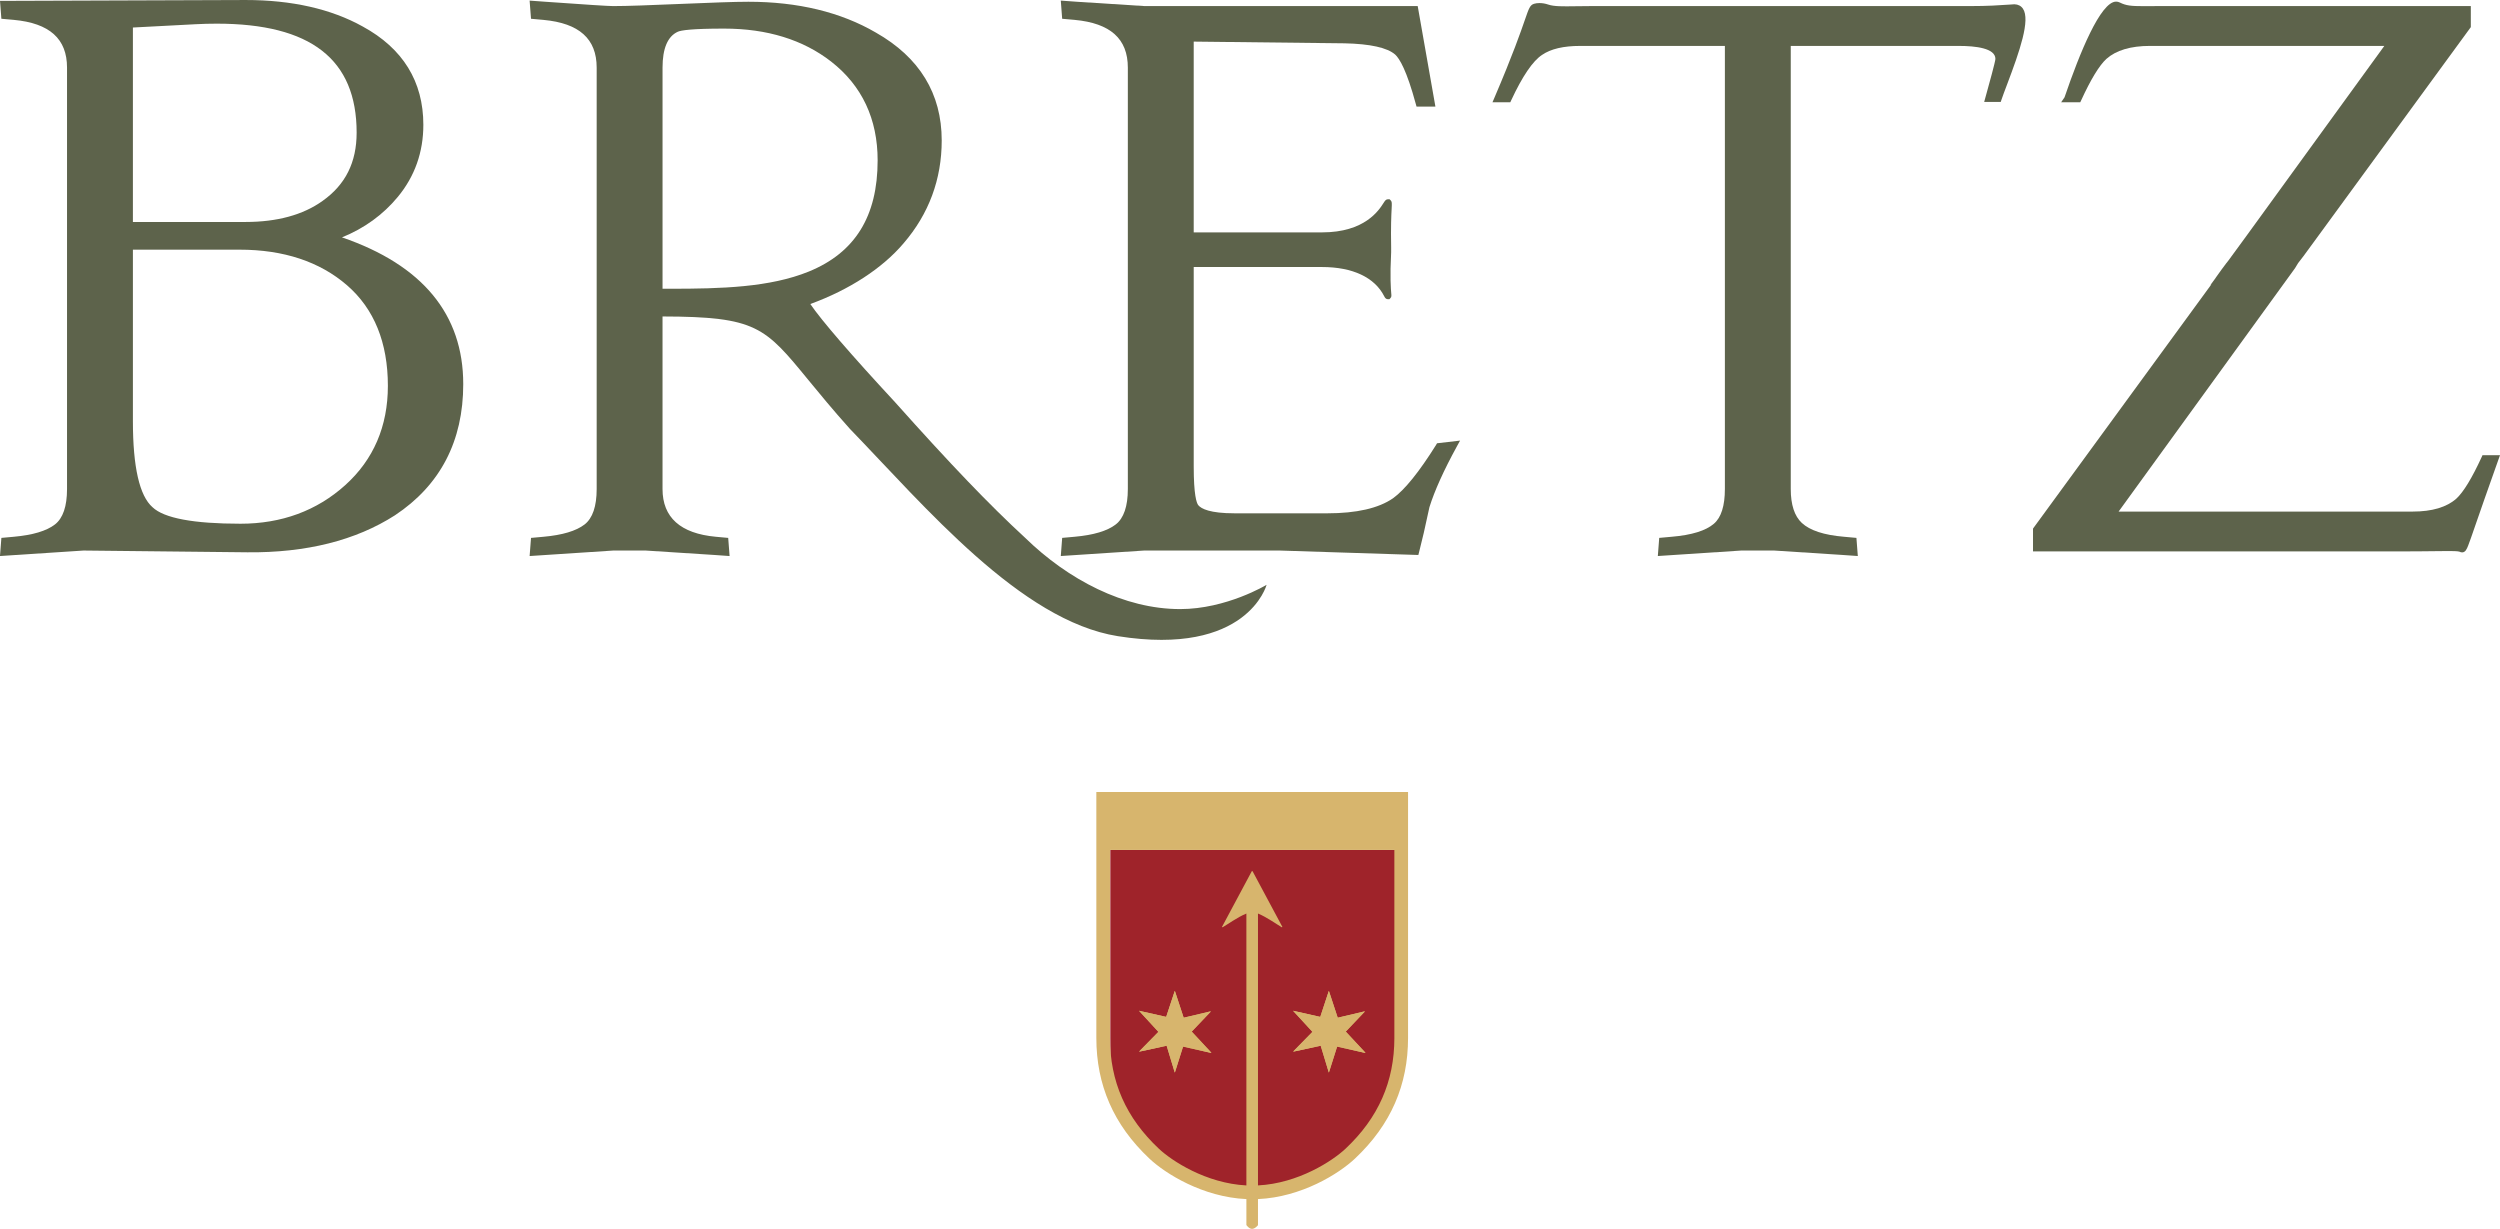 <svg xmlns="http://www.w3.org/2000/svg" xml:space="preserve" width="100%" height="100%" style="shape-rendering:geometricPrecision; text-rendering:geometricPrecision; image-rendering:optimizeQuality; fill-rule:evenodd; clip-rule:evenodd"
viewBox="0 0 406.232 199.682"
 xmlns:xlink="http://www.w3.org/1999/xlink">
 <defs>
  <style type="text/css">
   <![CDATA[
    .fil2 {fill:#5D634B}
    .fil0 {fill:#9F232A}
    .fil1 {fill:#D7B56D}
   ]]>
  </style>
 </defs>
 <g id="Ebene_x0020_1">
  <g id="_430885224">
   <path id="_530453392" class="fil0" d="M180.418 138.102l46.531 0c0,15.425 0,17.436 0,32.862 0,15.486 -13.066,22.18 -23.371,22.208 -9.202,0.023 -17.796,-2.669 -23.16,-16.864 0,-2.341 0,1.502 0,-0.839l0 -37.368z"/>
   <path id="_530453248" class="fil1" d="M226.575 168.649c0,7.098 -2.599,12.987 -7.934,18.005 -2.103,1.98 -7.677,5.639 -14.228,5.967l0 -44.179c1.435,0.582 3.139,1.817 3.883,2.24l0.084 -0.065 -4.855 -9.068 -0.108 0 -4.853 9.068 0.086 0.065c0.742,-0.419 2.444,-1.656 3.88,-2.238l0 44.179c-6.549,-0.333 -12.123,-3.989 -14.223,-5.968 -5.343,-5.018 -7.94,-10.907 -7.94,-18.005l0 -30.546 46.208 0 0 30.546 0 0zm-48.429 -39.959l0 9.413 0.001 0c0,7.229 0,29.473 0,30.546 0,7.612 2.767,14.107 8.634,19.625 2.57,2.42 8.657,6.248 15.748,6.57l0 4.213c0,0 0.415,0.624 0.921,0.624 0.506,0 0.963,-0.601 0.963,-0.601l0 -4.236c7.094,-0.319 13.151,-4.128 15.749,-6.57 5.869,-5.518 8.637,-12.012 8.637,-19.625 0,-1.074 0,-23.317 0,-30.546 0,-1.411 0,-2.257 0,-2.257l0 -7.156 -50.654 0 0 0z"/>
   <polygon id="_530452240" class="fil1" points="210.154,170.841 210.189,170.878 214.605,169.924 215.912,174.244 215.948,174.244 217.272,170.061 221.824,171.093 221.864,171.053 218.673,167.628 221.763,164.379 221.729,164.341 217.369,165.374 215.948,161.054 215.912,161.054 214.533,165.238 210.114,164.243 213.266,167.669 "/>
   <polygon id="_530451928" class="fil1" points="185.12,170.841 185.161,170.878 189.572,169.924 190.878,174.244 190.918,174.244 192.239,170.061 196.793,171.093 196.83,171.053 193.641,167.628 196.735,164.379 196.696,164.341 192.338,165.374 190.918,161.054 190.878,161.054 189.496,165.238 185.082,164.243 188.235,167.669 "/>
   <polygon id="_530451832" class="fil1" points="210.154,170.841 210.189,170.878 214.605,169.924 215.912,174.244 215.948,174.244 217.272,170.061 221.824,171.093 221.864,171.053 218.673,167.628 221.763,164.379 221.729,164.341 217.369,165.374 215.948,161.054 215.912,161.054 214.533,165.238 210.114,164.243 213.266,167.669 "/>
   <polygon id="_530451808" class="fil1" points="185.12,170.841 185.161,170.878 189.572,169.924 190.878,174.244 190.918,174.244 192.239,170.061 196.793,171.093 196.83,171.053 193.641,167.628 196.735,164.379 196.696,164.341 192.338,165.374 190.918,161.054 190.878,161.054 189.496,165.238 185.082,164.243 188.235,167.669 "/>
   <g>
    <path id="_530451448" class="fil2" d="M21.596 40.569l17.335 0c7.153,0 13.024,1.947 17.456,5.784 4.404,3.815 6.64,9.313 6.64,16.346 0,6.565 -2.332,11.992 -6.929,16.134 -4.616,4.161 -10.346,6.269 -17.028,6.269 -7.612,-0.001 -12.412,-0.896 -14.287,-2.682 -2.117,-1.851 -3.187,-6.546 -3.187,-13.952l0 -27.899zm30.814 -7.917c-3.174,2.268 -7.378,3.417 -12.497,3.417l-18.318 0 0 -31.597 10.176 -0.535c1.18,-0.062 2.339,-0.092 3.444,-0.092 15.297,0 22.735,5.791 22.735,17.71 0,4.827 -1.812,8.457 -5.541,11.096l0 0.001zm3.158 5.919c3.628,-1.469 6.681,-3.681 9.082,-6.586 2.748,-3.329 4.141,-7.262 4.141,-11.7 0,-7.045 -3.322,-12.425 -9.867,-15.987 -5.132,-2.852 -11.527,-4.296 -19.012,-4.296l-39.911 0.143 0.223 2.904 2.021 0.18c5.818,0.539 8.647,3.077 8.647,7.759l0 68.476c0,2.807 -0.66,4.746 -1.964,5.755 -1.363,1.056 -3.612,1.728 -6.68,2l-2.023 0.184 -0.226 2.947 13.583 -0.892 26.61 0.287c9.555,0.092 17.622,-1.927 23.983,-6.013 7.365,-4.88 11.099,-12.05 11.099,-21.317 0,-11.338 -6.627,-19.355 -19.706,-23.845l0 0z"/>
    <path id="_530451232" class="fil2" d="M233.374 72.261c-2.766,4.423 -5.134,7.356 -7.035,8.715 -2.335,1.613 -5.922,2.434 -10.666,2.434l-15.079 -0.001c-3.972,0 -5.405,-0.731 -5.89,-1.326 -0.275,-0.365 -0.734,-1.666 -0.734,-6.284l0 -32.41 20.856 0c4.965,0 8.549,1.686 10.097,4.749 0.104,0.203 0.241,0.476 0.601,0.476l0.249 -0.001 0.166 -0.179c0.183,-0.197 0.166,-0.385 0.128,-0.754 -0.061,-0.718 -0.225,-2.629 -0.017,-6.681l0 -0.859c-0.066,-3.29 0.027,-5.207 0.082,-6.238 0.045,-0.93 0.056,-1.121 -0.156,-1.345l-0.182 -0.182 -0.239 0c-0.355,0 -0.506,0.241 -0.741,0.61 -0.749,1.177 -3.037,4.776 -9.989,4.776l-20.856 0 0 -31 24.508 0.278c4.167,0.089 6.937,0.706 8.226,1.825 0.718,0.654 1.881,2.59 3.359,8.048l0.114 0.412 3.067 0 -2.877 -16.335 -44.391 0 -10.985 -0.702 -2.619 -0.189 0.223 2.952 2.022 0.18c5.818,0.539 8.649,3.077 8.649,7.759l0 68.475c0,2.809 -0.663,4.747 -1.967,5.756 -1.362,1.055 -3.609,1.728 -6.681,2l-2.021 0.183 -0.225 2.947 13.566 -0.892 21.965 0 22.565 0.723 0.115 -0.437c0.466,-1.773 1.035,-4.237 1.688,-7.326 0.833,-2.669 2.332,-5.995 4.459,-9.875l0.52 -0.948 -3.739 0.435 -0.14 0.231 0 -0.001z"/>
    <path id="_530451136" class="fil2" d="M403.387 73.967l-0.148 0.329c-1.561,3.394 -2.94,5.654 -4.09,6.72 -1.578,1.404 -3.966,2.111 -7.095,2.111l-47.796 0 28.666 -39.548 0.28 -0.463c0.236,-0.392 0.236,-0.391 0.385,-0.578 0.229,-0.281 0.758,-0.951 2.573,-3.465l25.221 -34.52 0.107 -0.146 0 -3.421 -50.294 0c-0.666,0 -1.254,0.003 -1.773,0.009 -0.425,0.001 -0.803,0.004 -1.152,0.004 -2.005,0 -2.795,-0.081 -3.828,-0.595 -0.184,-0.094 -0.385,-0.14 -0.592,-0.14 -2.535,0 -5.936,8.399 -8.343,15.445l-0.033 0.097 -0.553 0.81 3.104 0 0.154 -0.323c1.554,-3.391 2.933,-5.655 4.089,-6.719 1.575,-1.404 3.966,-2.114 7.095,-2.114l38.071 0 -22.463 30.951c-1.241,1.706 -2.201,3.012 -2.926,3.998 -0.098,0.11 -0.333,0.405 -1.081,1.421 -0.461,0.628 -0.734,0.999 -0.886,1.239 -0.01,0.009 -0.016,0.017 -0.019,0.02l0.003 0.001c-0.019,0.035 -0.037,0.065 -0.055,0.094l-0.862 1.175 0.202 -0.173 -28.896 39.563 -0.105 0.15 0 3.701 59.875 0c2.297,0 4.06,-0.026 5.478,-0.04 0.875,-0.016 1.588,-0.02 2.168,-0.02 0.67,0 1.404,0.01 1.742,0.092 0.03,0.003 0.056,0.02 0.079,0.03 0.084,0.037 0.212,0.098 0.378,0.098 0.552,0 0.772,-0.559 0.986,-1.092 0.236,-0.605 0.589,-1.614 1.222,-3.45 0.76,-2.188 1.905,-5.504 3.688,-10.502l0.271 -0.749 -2.845 0 0 0z"/>
    <path id="_530449528" class="fil2" d="M327.329 0.695l-0.023 0 -0.723 0.049c-1.745,0.12 -3.548,0.244 -6.435,0.244l-61.571 0c-0.956,0 -1.797,0.013 -2.545,0.025 -2.129,0.029 -3.493,0.055 -4.459,-0.272 -0.47,-0.16 -0.947,-0.242 -1.422,-0.242 -0.323,0 -0.63,0.04 -0.868,0.114 -0.666,0.2 -0.842,0.708 -1.487,2.578 -0.685,1.982 -1.964,5.674 -4.946,12.649l-0.334 0.778 2.895 0 0.15 -0.323c1.827,-3.922 3.511,-6.4 5.024,-7.382 1.404,-0.964 3.476,-1.451 6.163,-1.451l23.532 0 0 72.001c0,2.727 -0.597,4.623 -1.778,5.634 -1.31,1.137 -3.622,1.851 -6.869,2.123l-2.022 0.183 -0.226 2.947 13.57 -0.892 5.321 0 10.982 0.709 2.622 0.183 -0.226 -2.947 -2.025 -0.184c-3.237,-0.271 -5.543,-1.026 -6.852,-2.251 -1.19,-1.108 -1.793,-2.956 -1.793,-5.503l0 -72.003 27.335 0c2.702,0 5.92,0.366 5.92,2.113 -0.022,0.476 -1.035,4.125 -1.415,5.495 -0.098,0.344 -0.173,0.621 -0.219,0.794l-0.193 0.703 2.688 0 0.128 -0.38c0.208,-0.613 0.525,-1.454 0.894,-2.43 2.07,-5.465 3.825,-10.522 2.591,-12.344 -0.31,-0.458 -0.788,-0.703 -1.382,-0.718l0 0z"/>
    <path id="_530449648" class="fil2" d="M142.609 26.064c0,9.082 -3.664,14.993 -11.192,18.064 -6.331,2.575 -14.242,2.792 -22.47,2.792l-1.29 0 0 -35.934c0,-3.123 0.837,-5.086 2.485,-5.83 0.532,-0.235 2.264,-0.51 7.523,-0.51 6.978,0 12.832,1.806 17.408,5.373 4.997,3.909 7.536,9.309 7.536,16.045l0 0zm49.155 72.908c-9.087,0 -18.218,-4.778 -25.21,-11.606 -5.755,-5.299 -12.073,-11.886 -21.141,-22.043 -7.071,-7.623 -11.998,-13.338 -13.741,-15.922 6.347,-2.316 11.711,-5.805 15.157,-9.871 4.109,-4.776 6.193,-10.4 6.193,-16.709 0,-7.601 -3.603,-13.501 -10.702,-17.529 -5.697,-3.322 -12.665,-5.007 -20.712,-5.007 -2.359,0 -5.938,0.146 -10.462,0.33l-1.003 0.04c-4.559,0.187 -8.16,0.333 -10.514,0.333 -0.726,0 -4.412,-0.235 -10.95,-0.7l-2.62 -0.189 0.228 2.95 2.019 0.182c5.82,0.539 8.649,3.076 8.649,7.758l0 68.476c0,2.807 -0.662,4.746 -1.964,5.755 -1.365,1.056 -3.612,1.728 -6.681,2l-2.022 0.184 -0.228 2.947 13.57 -0.892 5.317 0 10.986 0.708 2.62 0.184 -0.226 -2.947 -2.022 -0.186c-5.737,-0.532 -8.649,-3.14 -8.649,-7.754l0 -28.042c15.27,0.035 16.62,1.686 23.724,10.358 1.744,2.121 3.913,4.772 6.716,7.899 12.187,12.603 27.746,31.175 43.54,33.69 21.069,3.352 24.178,-8.345 24.178,-8.345 0,0 -6.511,3.947 -14.05,3.947l0 0z"/>
   </g>
  </g>
 </g>
</svg>
